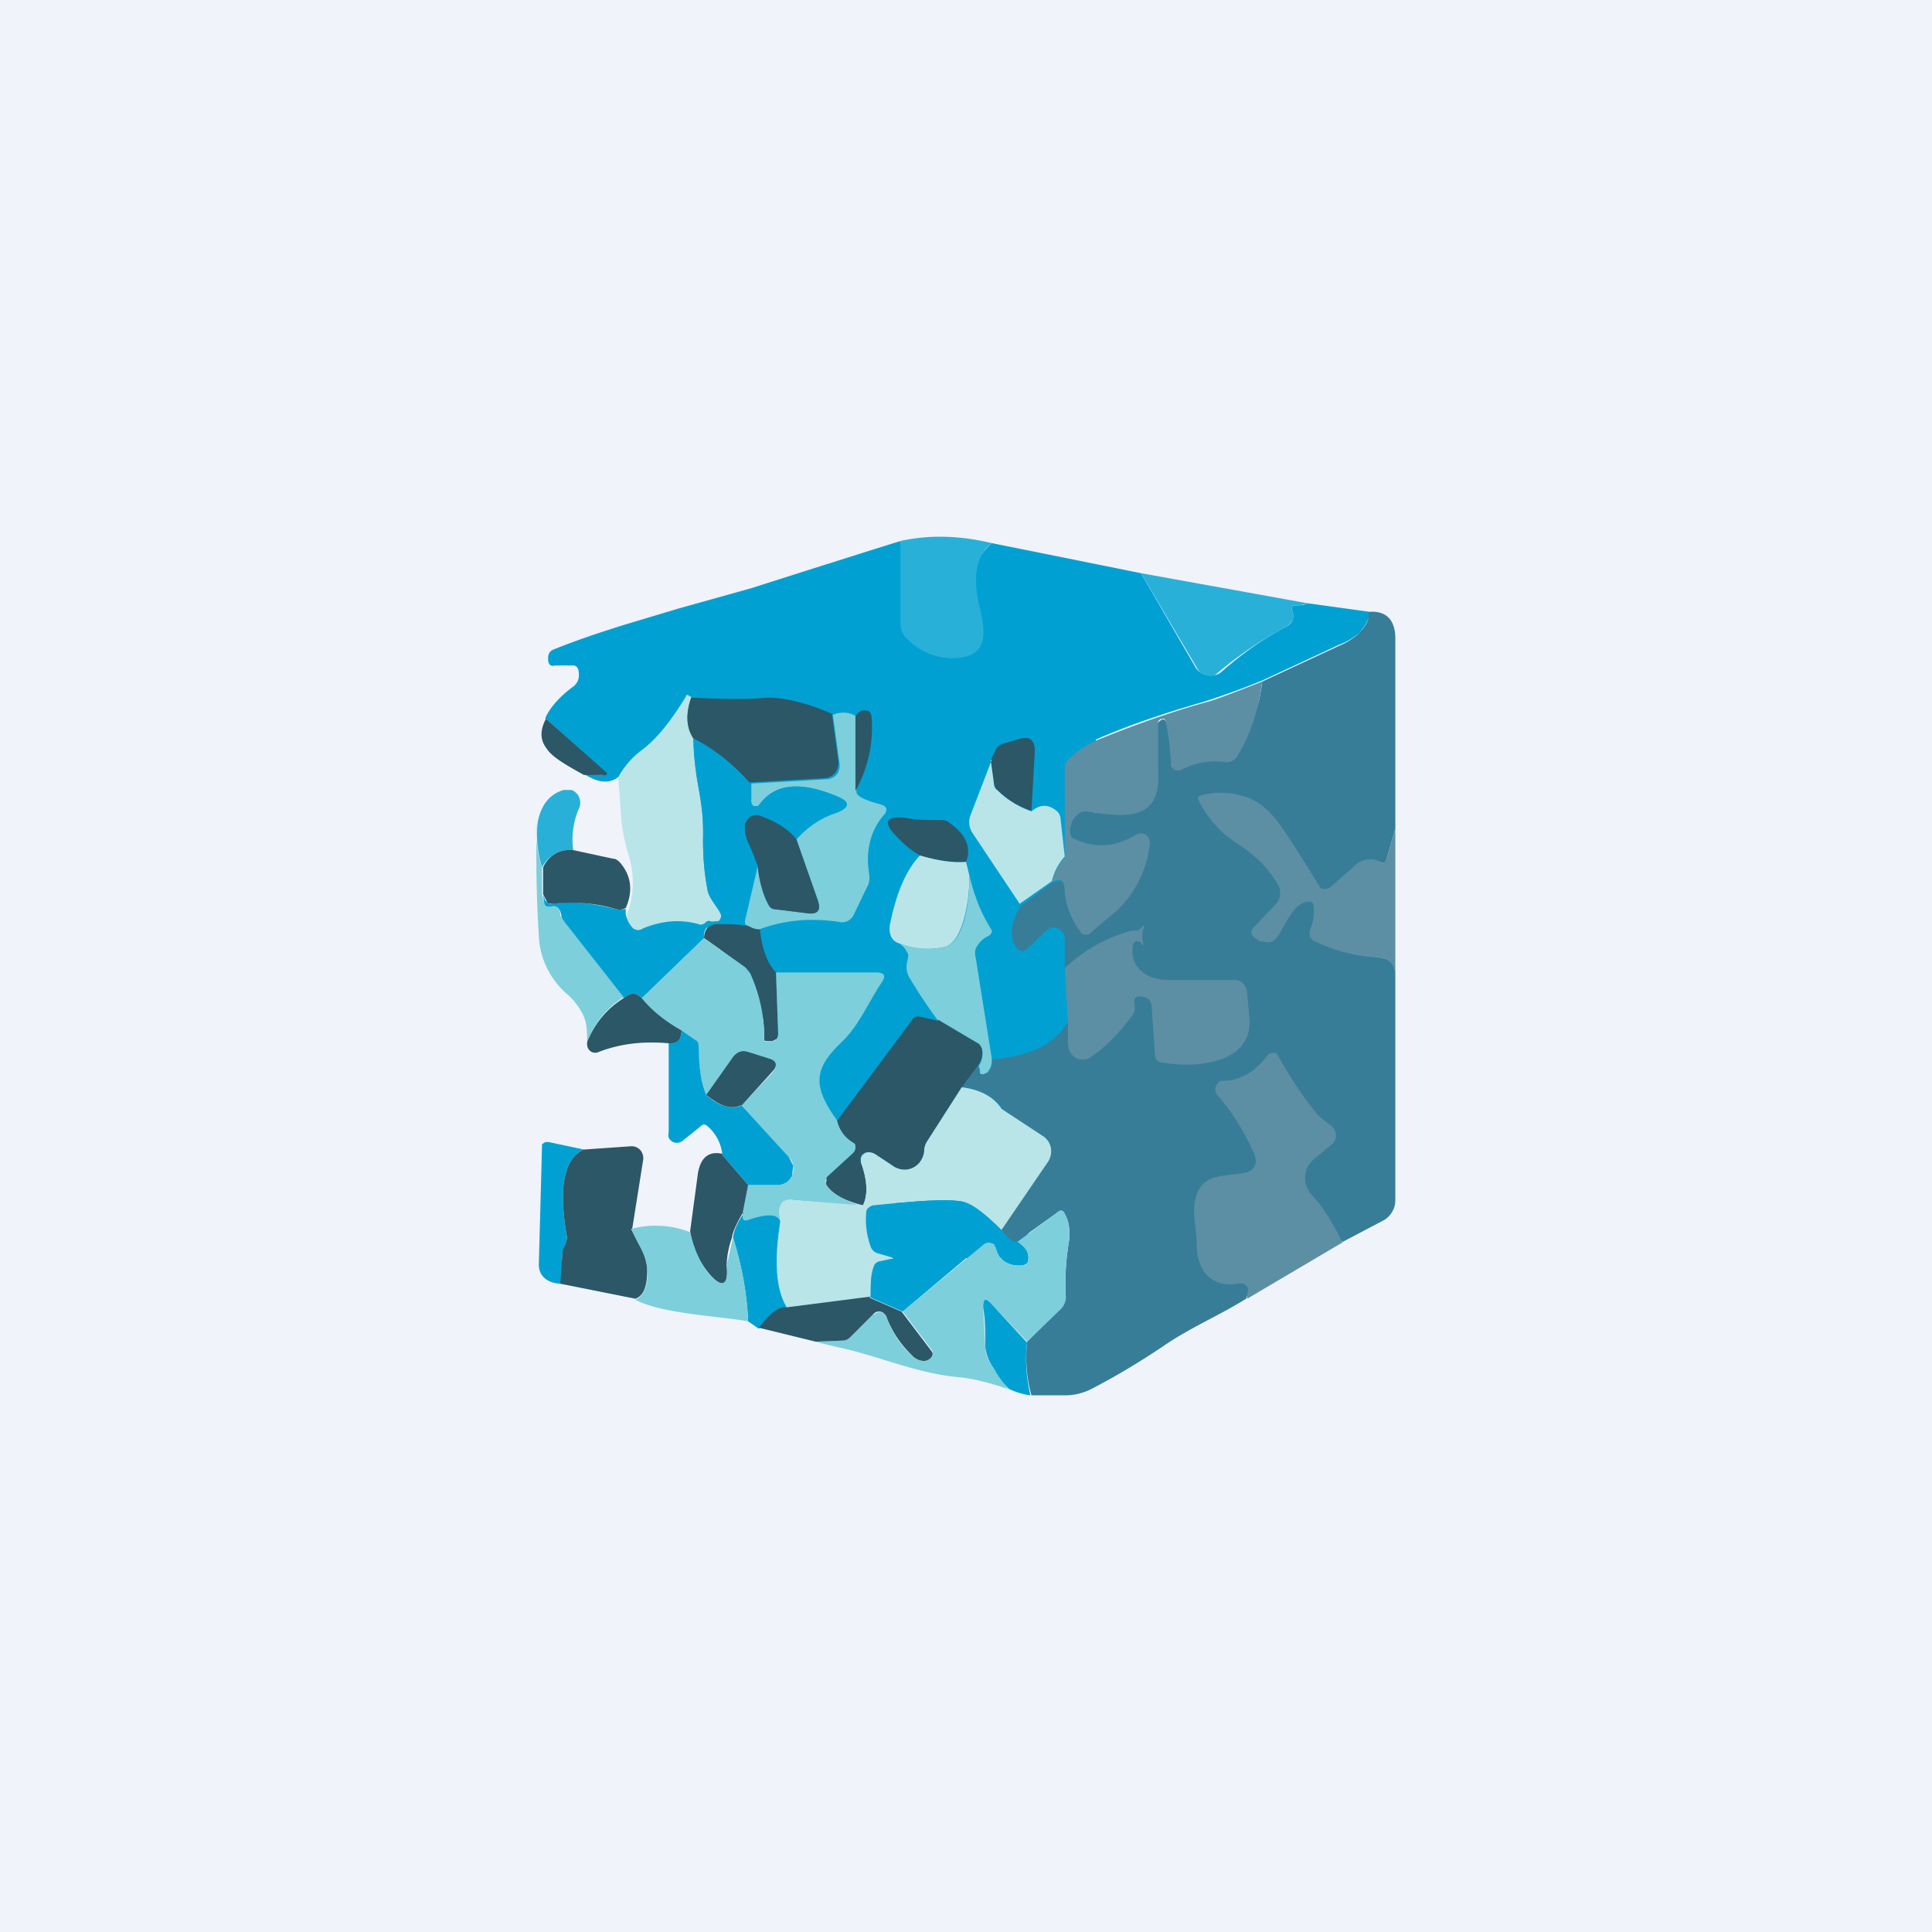 <!-- by TradingView --><svg width="18" height="18" viewBox="0 0 18 18" xmlns="http://www.w3.org/2000/svg"><path fill="#F0F3FA" d="M0 0h18v18H0z"/><path d="M8.39 5.04c.18 1.34.59.24.85.02l1.39.28.51.88a.16.16 0 0 0 .11.07.15.15 0 0 0 .13-.03c.17-.15.37-.3.6-.42.07-.04.08-.09.06-.15-.01-.03 0-.05.03-.05.04 0 .08 0 .11-.02l.58.08c0 .06-.03.12-.1.2a.64.64 0 0 1-.19.11l-.71.33a7.5 7.5 0 0 1-.55.2c-.42.12-.75.24-1 .35-.11 7.89-1.82 4.8-4.45.35-.08.06-.18.06-.32-.03l.17.01c.05 0 .05 0 .01-.04l-.54-.49c.04-.09.13-.2.27-.3.04-.04.05-.08.04-.14a.06.06 0 0 0-.02-.04.06.06 0 0 0-.04-.01h-.16c-.03.01-.05 0-.06-.03-.01-.06 0-.1.05-.12.25-.1.47-.17.66-.23l.5-.15.68-.19a267.37 267.37 0 0 1 1.39-.44Z" fill="#00A1D2"/><path d="M9.24 5.06c-.14.11-.18.3-.12.57.06.24.1.47-.19.5a.59.59 0 0 1-.48-.18.19.19 0 0 1-.06-.13v-.78c.27-.06.56-.05.85.02ZM10.63 5.34l1.55.28a.26.26 0 0 1-.11.02c-.03 0-.04.02-.03.05.03.06 0 .11-.06.15a3.63 3.63 0 0 0-.66.45.15.15 0 0 1-.13-.02.16.16 0 0 1-.04-.05l-.52-.88Z" fill="#29B0D8"/><path d="M12.76 5.7c.15-.01.24.07.24.25v1.77l-.08.28c-.01.04-.03.05-.06.03-.3.18-.35.7-.03.89.1 0 .17.05.17.16v2.1c0 .04-.01.08-.03.11a.2.2 0 0 1-.08.08l-.38.2c-.37-.33-.68.07-.88.48l-.02.05c-.24.15-.5.26-.74.42-.22.15-.45.29-.7.42a.54.54 0 0 1-.26.06h-.3a1.3 1.3 0 0 1-.04-.5l.3-.3a.16.16 0 0 0 .06-.12c-.01-.16 0-.34.03-.52.01-.1 0-.18-.04-.25-.01-.03-.04-.04-.06-.02l-.39.28c-.03.01-.08-.03-.14-.11l.43-.63a.18.18 0 0 0 .03-.14.18.18 0 0 0-.08-.1l-.33-.22a.19.19 0 0 1-.05-.05c-.07-.1-.2-.17-.37-.19l.15-.2.01.04.01.02.03.01h.02L9.2 10c.04-.05.05-.09.04-.13.35-.03.59-.14.7-.34.18 0 .62-.68-.02-.5v-.29c0-.06-.06-.1-.12-.1a.1.1 0 0 0-.05.03l-.18.17a.06.06 0 0 1-.09 0c-.08-.1-.07-.24.03-.4l.3-.22c.6-.14.24.1.16-.46a.2.2 0 0 1 .08-.18.1.1 0 0 1 .07-.02c.67.1.66-.23.66-.8 0-.04.07-.08.08-.04.31.38.81.4.9-.37l.71-.33a.64.64 0 0 0 .18-.11c.08-.08.11-.14.1-.2Z" fill="#377D98"/><path d="M11.76 6.34c-.03.25-.1.49-.23.7a.12.12 0 0 1-.05.05.12.12 0 0 1-.07.01.68.68 0 0 0-.4.07.07.07 0 0 1-.07 0 .08.08 0 0 1-.03-.03 2.31 2.31 0 0 0-.05-.42c0-.02-.02-.03-.03-.02h-.02l-.02.02V7.2c.03.49-.38.4-.67.36a.1.1 0 0 0-.07.02.2.2 0 0 0-.08.18c0 .02.01.04.03.05.2.1.39.08.58-.03a.09.09 0 0 1 .1 0 .1.1 0 0 1 .03.05.1.1 0 0 1 0 .05 1 1 0 0 1-.3.6 69.14 69.14 0 0 0-.26.22.08.08 0 0 1-.07 0 .08.08 0 0 1-.02-.03.72.72 0 0 1-.14-.35c0-.12-.04-.15-.12-.1a.51.51 0 0 1 .12-.23v-.85a.1.1 0 0 1 .03-.06.9.9 0 0 1 .26-.18c.25-.1.58-.23 1-.35.09-.02.27-.09.55-.2Z" fill="#5C8FA3"/><path d="M6.44 6.5c-.05.14-.05.27.02.37 0 .16.02.32.05.48.03.18.05.34.04.47 0 .15.01.3.04.46.01.1.13.2.13.26 0 .02 0 .03-.02.04a.12.12 0 0 1-.09 0c-.01 0-.03 0-.04.02a.06.06 0 0 1-.06.01.73.73 0 0 0-.52.05.08.08 0 0 1-.09-.01c-.03-.02-.05-.06-.06-.13a.83.83 0 0 0 .02-.54 1.9 1.9 0 0 1-.07-.33l-.03-.41a.8.8 0 0 1 .23-.26c.13-.1.26-.26.4-.49 0-.02.02-.02.04 0h.01Z" fill="#B9E5E9"/><path d="m7.75 6.65.06.44a.15.15 0 0 1-.03.11.14.14 0 0 1-.1.05l-.7.04c-.14-.16-.31-.3-.52-.41-.07-.1-.07-.24-.02-.38.24.01.47.02.71 0 .17 0 .37.05.6.15Z" fill="#2C5767"/><path d="M7.98 6.67v.7c-.01.04.06.08.21.12.08.02.09.06.03.12-.11.14-.16.32-.12.55 0 .03 0 .07-.02.1l-.12.25a.14.14 0 0 1-.06.07.13.13 0 0 1-.08.01c-.26-.04-.51-.02-.75.07a.27.27 0 0 1-.1-.03h-.01l-.02-.03v-.02l.12-.51c.02.16.05.28.1.36.01.02.03.04.05.04l.33.04c.08 0 .11-.03.08-.12l-.2-.57c.1-.11.22-.2.38-.25.12-.05.12-.1 0-.15-.24-.1-.54-.17-.72.07l-.02.02h-.04A.07.07 0 0 1 7 7.45V7.3l.7-.04a.13.13 0 0 0 .1-.05.15.15 0 0 0 .02-.11l-.06-.44c.07-.03.15-.03.23.02Z" fill="#7DCFDB"/><path d="M7.97 7.37v-.7c.03-.04.06-.06.1-.05.03 0 .04.02.05.05.02.25-.03.48-.15.7ZM5.08 6.69l.55.49c.04.03.03.05-.02.04h-.17c-.18-.1-.3-.17-.35-.25-.06-.08-.06-.17 0-.28ZM9.6 7.55a.8.8 0 0 1-.31-.19.1.1 0 0 1-.03-.06l-.03-.22.05-.1a.1.1 0 0 1 .06-.05l.14-.04c.11-.04.17 0 .16.13l-.03.53Z" fill="#2C5767"/><path d="M6.46 6.88c.2.1.38.25.52.41l.01.16c0 .03.01.05.03.06h.03c.02 0 .02 0 .03-.02.18-.24.48-.17.72-.07.12.05.12.1 0 .15a.84.84 0 0 0-.38.25.76.76 0 0 0-.34-.22.1.1 0 0 0-.09 0 .1.1 0 0 0-.03.04.1.1 0 0 0-.02.04c0 .06 0 .12.04.19.03.08.06.14.07.2l-.11.5v.03c0 .01 0 .02.02.02l.02.01c-.1-.02-.2-.03-.29-.02-.1 0-.14.05-.13.13l-.58.56c-.05-.05-.1-.06-.17 0l-.55-.7a.14.14 0 0 1-.03-.07c-.01-.07-.05-.1-.11-.08-.03 0-.05-.01-.05-.04l-.01-.08.02.06c.02.02.04.04.06.03.2-.03.4 0 .6.05a.1.1 0 0 0 .06 0h.03v.05c.02.07.04.1.07.13.03.02.06.02.09 0 .17-.07.34-.09.52-.04.02.01.04 0 .06-.01a.04.04 0 0 1 .04-.01l.09-.01.02-.04c0-.06-.12-.16-.13-.26-.03-.16-.04-.3-.04-.46 0-.13 0-.3-.04-.47a3.57 3.57 0 0 1-.05-.47Z" fill="#00A1D2"/><path d="m9.23 7.08.03.22c0 .02.01.05.03.06.1.1.21.16.32.2.08-.07.16-.07.24 0a.1.1 0 0 1 .03.06l.04.36a.51.51 0 0 0-.12.23l-.3.21-.44-.66a.18.18 0 0 1-.02-.16l.2-.52Z" fill="#B9E5E9"/><path d="M5.34 7.92c-.12-.01-.22.04-.29.16a1 1 0 0 1-.04-.42c.03-.16.11-.26.24-.3h.07c.02 0 .04.02.06.04a.13.13 0 0 1 .01.14.74.74 0 0 0-.05.38Z" fill="#29B0D8"/><path d="M13 7.72v1.36c0-.1-.07-.16-.17-.16a1.53 1.53 0 0 1-.6-.16.1.1 0 0 1-.03-.07.1.1 0 0 1 .01-.04.43.43 0 0 0 .03-.2c0-.03-.01-.05-.04-.05-.15 0-.22.22-.3.33a.13.13 0 0 1-.07.05l-.09-.01-.03-.02c-.06-.03-.07-.07-.02-.12l.2-.21a.15.15 0 0 0 .02-.17c-.1-.18-.22-.28-.38-.39a.98.98 0 0 1-.37-.42.04.04 0 0 1 .03-.03c.15-.04.3-.03.46.03.11.05.22.15.32.31a12.18 12.18 0 0 1 .33.52.07.07 0 0 0 .06.01l.03-.01.25-.22c.06-.05.15-.06.22-.02.03.02.05 0 .06-.03l.08-.28Z" fill="#5C8FA3"/><path d="m7.42 7.82.2.57c.03.09 0 .13-.09.12l-.32-.04a.07.07 0 0 1-.05-.04.98.98 0 0 1-.1-.36 3.27 3.27 0 0 0-.08-.2.36.36 0 0 1-.04-.19l.02-.04a.1.1 0 0 1 .03-.03.1.1 0 0 1 .09-.01c.17.06.28.14.34.22ZM9 8.03c-.12.01-.26-.01-.43-.06a.86.86 0 0 1-.21-.17c-.14-.14-.11-.2.08-.18.1.02.2.02.33.02.03 0 .06.01.08.03.16.11.2.24.15.36Z" fill="#2C5767"/><path d="M5 7.66a1 1 0 0 0 .05.42v.25l.02.08c0 .03.02.04.05.04.06-.02.1 0 .1.08l.04.06.55.7a.84.84 0 0 0-.34.42c0-.1 0-.18-.04-.26a.63.63 0 0 0-.16-.2.76.76 0 0 1-.25-.53A12.7 12.7 0 0 1 5 7.66Z" fill="#7DCFDB"/><path d="m5.34 7.92.37.08c.03 0 .05.02.07.04.1.12.12.26.05.42l-.03.01a.1.1 0 0 1-.06 0c-.2-.06-.4-.07-.6-.05-.02 0-.04 0-.05-.03l-.03-.06v-.25c.06-.12.16-.17.28-.16Z" fill="#2C5767"/><path d="M8.57 7.97c.17.05.31.07.43.06l.03.12c.01.16-.04.61-.22.67a.7.7 0 0 1-.43-.03c-.07-.02-.1-.08-.09-.17.06-.3.15-.51.28-.65Z" fill="#B9E5E9"/><path d="M9.03 8.15c.04.17.1.34.2.5.02.03.01.05-.02.07a.24.24 0 0 0-.12.12.14.14 0 0 0 0 .08l.15.94c0 .04 0 .08-.04.13l-.02.01a.04.04 0 0 1-.05 0v-.03l-.01-.04a.2.2 0 0 0 .03-.15.09.09 0 0 0-.04-.06l-.37-.21a4.8 4.8 0 0 1-.26-.39.2.2 0 0 1-.03-.15c.01-.05.02-.08 0-.1a.21.21 0 0 0-.07-.08c.17.06.3.06.43.03.19-.06.23-.5.22-.67Z" fill="#7DCFDB"/><path d="M6.98 8.63c.03.02.07.03.1.03.02.18.07.32.15.4l.02.57c0 .04-.02.06-.06.07h-.03c-.03 0-.05 0-.04-.03 0-.2-.04-.4-.13-.6a.15.15 0 0 0-.05-.06l-.38-.27c0-.08.04-.13.13-.13.1 0 .2 0 .29.02Z" fill="#2C5767"/><path d="m9.95 9.52-.03-.5c.17-.16.36-.27.59-.34a.2.2 0 0 1 .06-.01c.03 0 .04 0 .06-.02.03-.04.04-.03.02.01a.23.23 0 0 0 0 .12c0 .04 0 .04-.02 0l-.02-.01c-.03 0-.04 0-.05.02-.05.21.11.33.3.34h.62c.04 0 .07 0 .1.03.02.02.04.06.04.1l.02.22c.04.45-.54.47-.8.42a.08.08 0 0 1-.06-.02.1.1 0 0 1-.02-.06l-.03-.44a.1.1 0 0 0-.02-.06.09.09 0 0 0-.05-.03c-.07-.02-.1 0-.09.07a.12.12 0 0 1-.02.1c-.12.16-.24.29-.39.39a.13.13 0 0 1-.19-.05.15.15 0 0 1-.02-.07v-.21Z" fill="#5C8FA3"/><path d="m6.56 8.74.38.27.05.06c.09.2.13.4.13.6 0 .03 0 .04.04.03h.03c.04 0 .06-.03.06-.07l-.02-.57h.93c.08 0 .1.03.05.1-.12.18-.21.4-.37.55-.25.24-.28.4-.04.73.02.08.07.15.15.2a.06.06 0 0 1 .02.05.06.06 0 0 1-.02.05l-.24.23-.02.03.01.04c.06.09.18.15.34.2l-.66-.06a.11.11 0 0 0-.09.03.12.12 0 0 0-.03.09l.01.08c-.02-.07-.12-.08-.3-.01-.03 0-.05 0-.05-.03v-.04l.05-.26h.27c.03 0 .06 0 .08-.02a.15.15 0 0 0 .06-.07.16.16 0 0 0-.03-.17l-.44-.48.28-.3c.06-.07.05-.12-.03-.14l-.19-.06c-.06-.02-.11 0-.15.06l-.24.34a1.15 1.15 0 0 1-.07-.45.07.07 0 0 0-.03-.06l-.13-.09c-.16-.09-.28-.19-.37-.3l.58-.56Z" fill="#7DCFDB"/><path d="M5.98 9.3c.09.11.21.21.37.3 0 .09-.04.13-.12.12-.23-.02-.44 0-.65.08a.08.08 0 0 1-.07 0 .09.09 0 0 1-.03-.03.1.1 0 0 1-.01-.04v-.02a.84.84 0 0 1 .34-.41c.07-.06.12-.05.17 0ZM8.74 9.5l.37.22c.02.01.03.03.04.06a.2.2 0 0 1-.04.15l-.15.2-.32.5a.22.22 0 0 0-.03.1c-.02.14-.16.21-.28.14a1.5 1.5 0 0 0-.19-.12c-.03-.02-.07-.02-.1 0-.02.02-.03.04-.02.07.06.17.07.31.02.41-.16-.04-.28-.1-.34-.19a.06.06 0 0 1 0-.04v-.03l.25-.23a.06.06 0 0 0 .02-.05v-.03l-.03-.02a.31.31 0 0 1-.14-.2l.7-.94a.06.06 0 0 1 .06-.03l.18.04Z" fill="#2C5767"/><path d="m6.35 9.6.13.09c.02.01.03.03.03.06 0 .18.02.33.07.45.11.1.22.14.33.1l.44.48.04.08-.01.09a.15.15 0 0 1-.06.07.14.14 0 0 1-.08.02h-.27l-.24-.28a.4.4 0 0 0-.13-.26c-.03-.03-.05-.03-.08 0l-.15.12a.09.09 0 0 1-.1.02.1.1 0 0 1-.04-.04.1.1 0 0 1 0-.05v-.83c.08 0 .12-.03.12-.12Z" fill="#00A1D2"/><path d="M6.9 10.3c-.1.04-.2 0-.32-.1l.24-.34c.04-.06.09-.08.15-.06l.19.06c.08.02.09.07.03.13l-.28.31Z" fill="#2C5767"/><path d="m12.5 11.58-.88.52v-.05a.06.06 0 0 0 0-.06c-.02-.03-.05-.04-.09-.03-.24.04-.38-.12-.38-.36 0-.18-.08-.4.05-.56.1-.11.28-.08.42-.12a.1.1 0 0 0 .04-.02.11.11 0 0 0 .04-.09l-.01-.05c-.09-.2-.2-.39-.35-.56a.08.08 0 0 1 .01-.11c.01-.02.02-.02.04-.02.17 0 .31-.09.42-.24a.06.06 0 0 1 .05-.02h.03l.02.03c.1.18.21.35.33.5.04.06.1.1.15.14a.1.1 0 0 1 .04.04.11.11 0 0 1-.02.14l-.18.15a.22.22 0 0 0-.07.15.23.23 0 0 0 .06.17c.11.12.2.27.29.45Z" fill="#5C8FA3"/><path d="M8.96 10.13c.17.02.3.09.37.2l.06.04.32.21a.17.17 0 0 1 .08.11.18.18 0 0 1-.03.14l-.43.63c-.17-.17-.3-.26-.4-.27-.13-.02-.4 0-.8.04-.04 0-.05.03-.06.07 0 .11 0 .21.04.31a.1.1 0 0 0 .08.07l.1.03c.04 0 .04.02 0 .02l-.09.02a.07.07 0 0 0-.06.05.72.72 0 0 0-.03.29l-.78.1c-.1-.17-.12-.44-.06-.81l-.01-.08a.13.13 0 0 1 .03-.1.11.11 0 0 1 .1-.02l.65.05c.05-.1.04-.24-.02-.4 0-.04 0-.06.03-.08.02-.02.06-.02.1 0l.18.12c.12.07.26 0 .28-.14 0-.04.01-.07.03-.1l.32-.5Z" fill="#B9E5E9"/><path d="M5.44 10.71c-.18.08-.24.34-.16.8 0 .04 0 .08-.02.1a.15.15 0 0 0-.02.07l-.01.28c-.1 0-.21-.05-.21-.18a436.38 436.38 0 0 0 .03-1.12l.03-.02h.03l.33.07Z" fill="#00A1D2"/><path d="m5.88 11.45.1.19c.03.07.05.13.05.19 0 .15-.03.24-.11.27l-.7-.14.02-.28c0-.02 0-.04.02-.07a.17.17 0 0 0 .02-.1c-.08-.46-.02-.72.16-.8l.43-.03a.11.11 0 0 1 .1.04.12.12 0 0 1 .02.1l-.1.63ZM6.73 10.76l.24.28-.05.26c-.07.12-.1.2-.1.23a.82.82 0 0 0-.05.26c.02.19-.04.22-.16.08a.78.78 0 0 1-.18-.4l.07-.52c.02-.16.1-.23.23-.2Z" fill="#2C5767"/><path d="M9.33 11.46c.06.08.11.12.15.11.08.05.11.1.1.17 0 .03-.02.04-.05.05-.13.01-.22-.04-.25-.16l-.02-.04-.03-.01a.07.07 0 0 0-.06 0l-.76.64-.3-.13c0-.12 0-.21.03-.29a.07.07 0 0 1 .06-.05l.09-.02c.04 0 .04-.01 0-.02l-.1-.03a.1.1 0 0 1-.08-.07.73.73 0 0 1-.04-.31c0-.04.03-.06.06-.07.4-.04.67-.06.8-.04.1 0 .23.1.4.27Z" fill="#00A1D2"/><path d="m9.57 12.5-.34-.36c-.05-.05-.07-.04-.07.04l.02.37c0 .07.03.14.08.2l.13.19c-.18-.06-.34-.1-.47-.11-.4-.04-.74-.2-1.12-.28a3.74 3.74 0 0 1-.2-.05l.25-.01a.1.1 0 0 0 .07-.03l.21-.21.04-.02a.07.07 0 0 1 .07.01l.02.03c.06.16.14.28.24.36.03.03.07.05.12.05.02 0 .04-.02.06-.04l.01-.02v-.03l-.28-.37.76-.63a.07.07 0 0 1 .06-.01l.03.01.02.04c.03.12.12.17.25.16.03 0 .05-.02.05-.05.01-.06-.02-.12-.1-.17l.38-.28c.03-.02.05-.01.06.02.04.07.05.16.04.25-.03.18-.04.36-.03.52a.16.16 0 0 1-.05.12l-.31.3Z" fill="#7DCFDB"/><path d="M6.92 11.3v.04c0 .03.02.03.04.03.19-.07.29-.06.31.01-.06.37-.04.64.06.8-.07 0-.16.06-.26.2l-.1-.07c-.01-.26-.06-.52-.14-.78 0-.03.02-.11.1-.23Z" fill="#00A1D2"/><path d="M6.43 11.48c.04.17.1.3.18.39.12.14.18.1.16-.08l.06-.26c.08.26.13.52.14.78-.29-.05-.8-.07-1.05-.2.08-.04.12-.13.11-.28a.49.49 0 0 0-.06-.2 3.6 3.6 0 0 1-.09-.18.88.88 0 0 1 .55.03Z" fill="#7DCFDB"/><path d="m8.1 12.09.3.13.28.37a.04.04 0 0 1 0 .05.09.09 0 0 1-.07.04.16.16 0 0 1-.11-.05.95.95 0 0 1-.24-.36.08.08 0 0 0-.02-.03.07.07 0 0 0-.1 0l-.22.22a.1.1 0 0 1-.07.03l-.25.01-.53-.13c.1-.13.18-.2.26-.19l.78-.1Z" fill="#2C5767"/><path d="M9.57 12.5c-.02.16-.01.32.03.5a.65.65 0 0 1-.2-.06c-.06-.06-.1-.12-.14-.19a.4.4 0 0 1-.08-.2c0-.13 0-.25-.02-.37 0-.08.02-.09.07-.04l.34.37Z" fill="#00A1D2"/></svg>